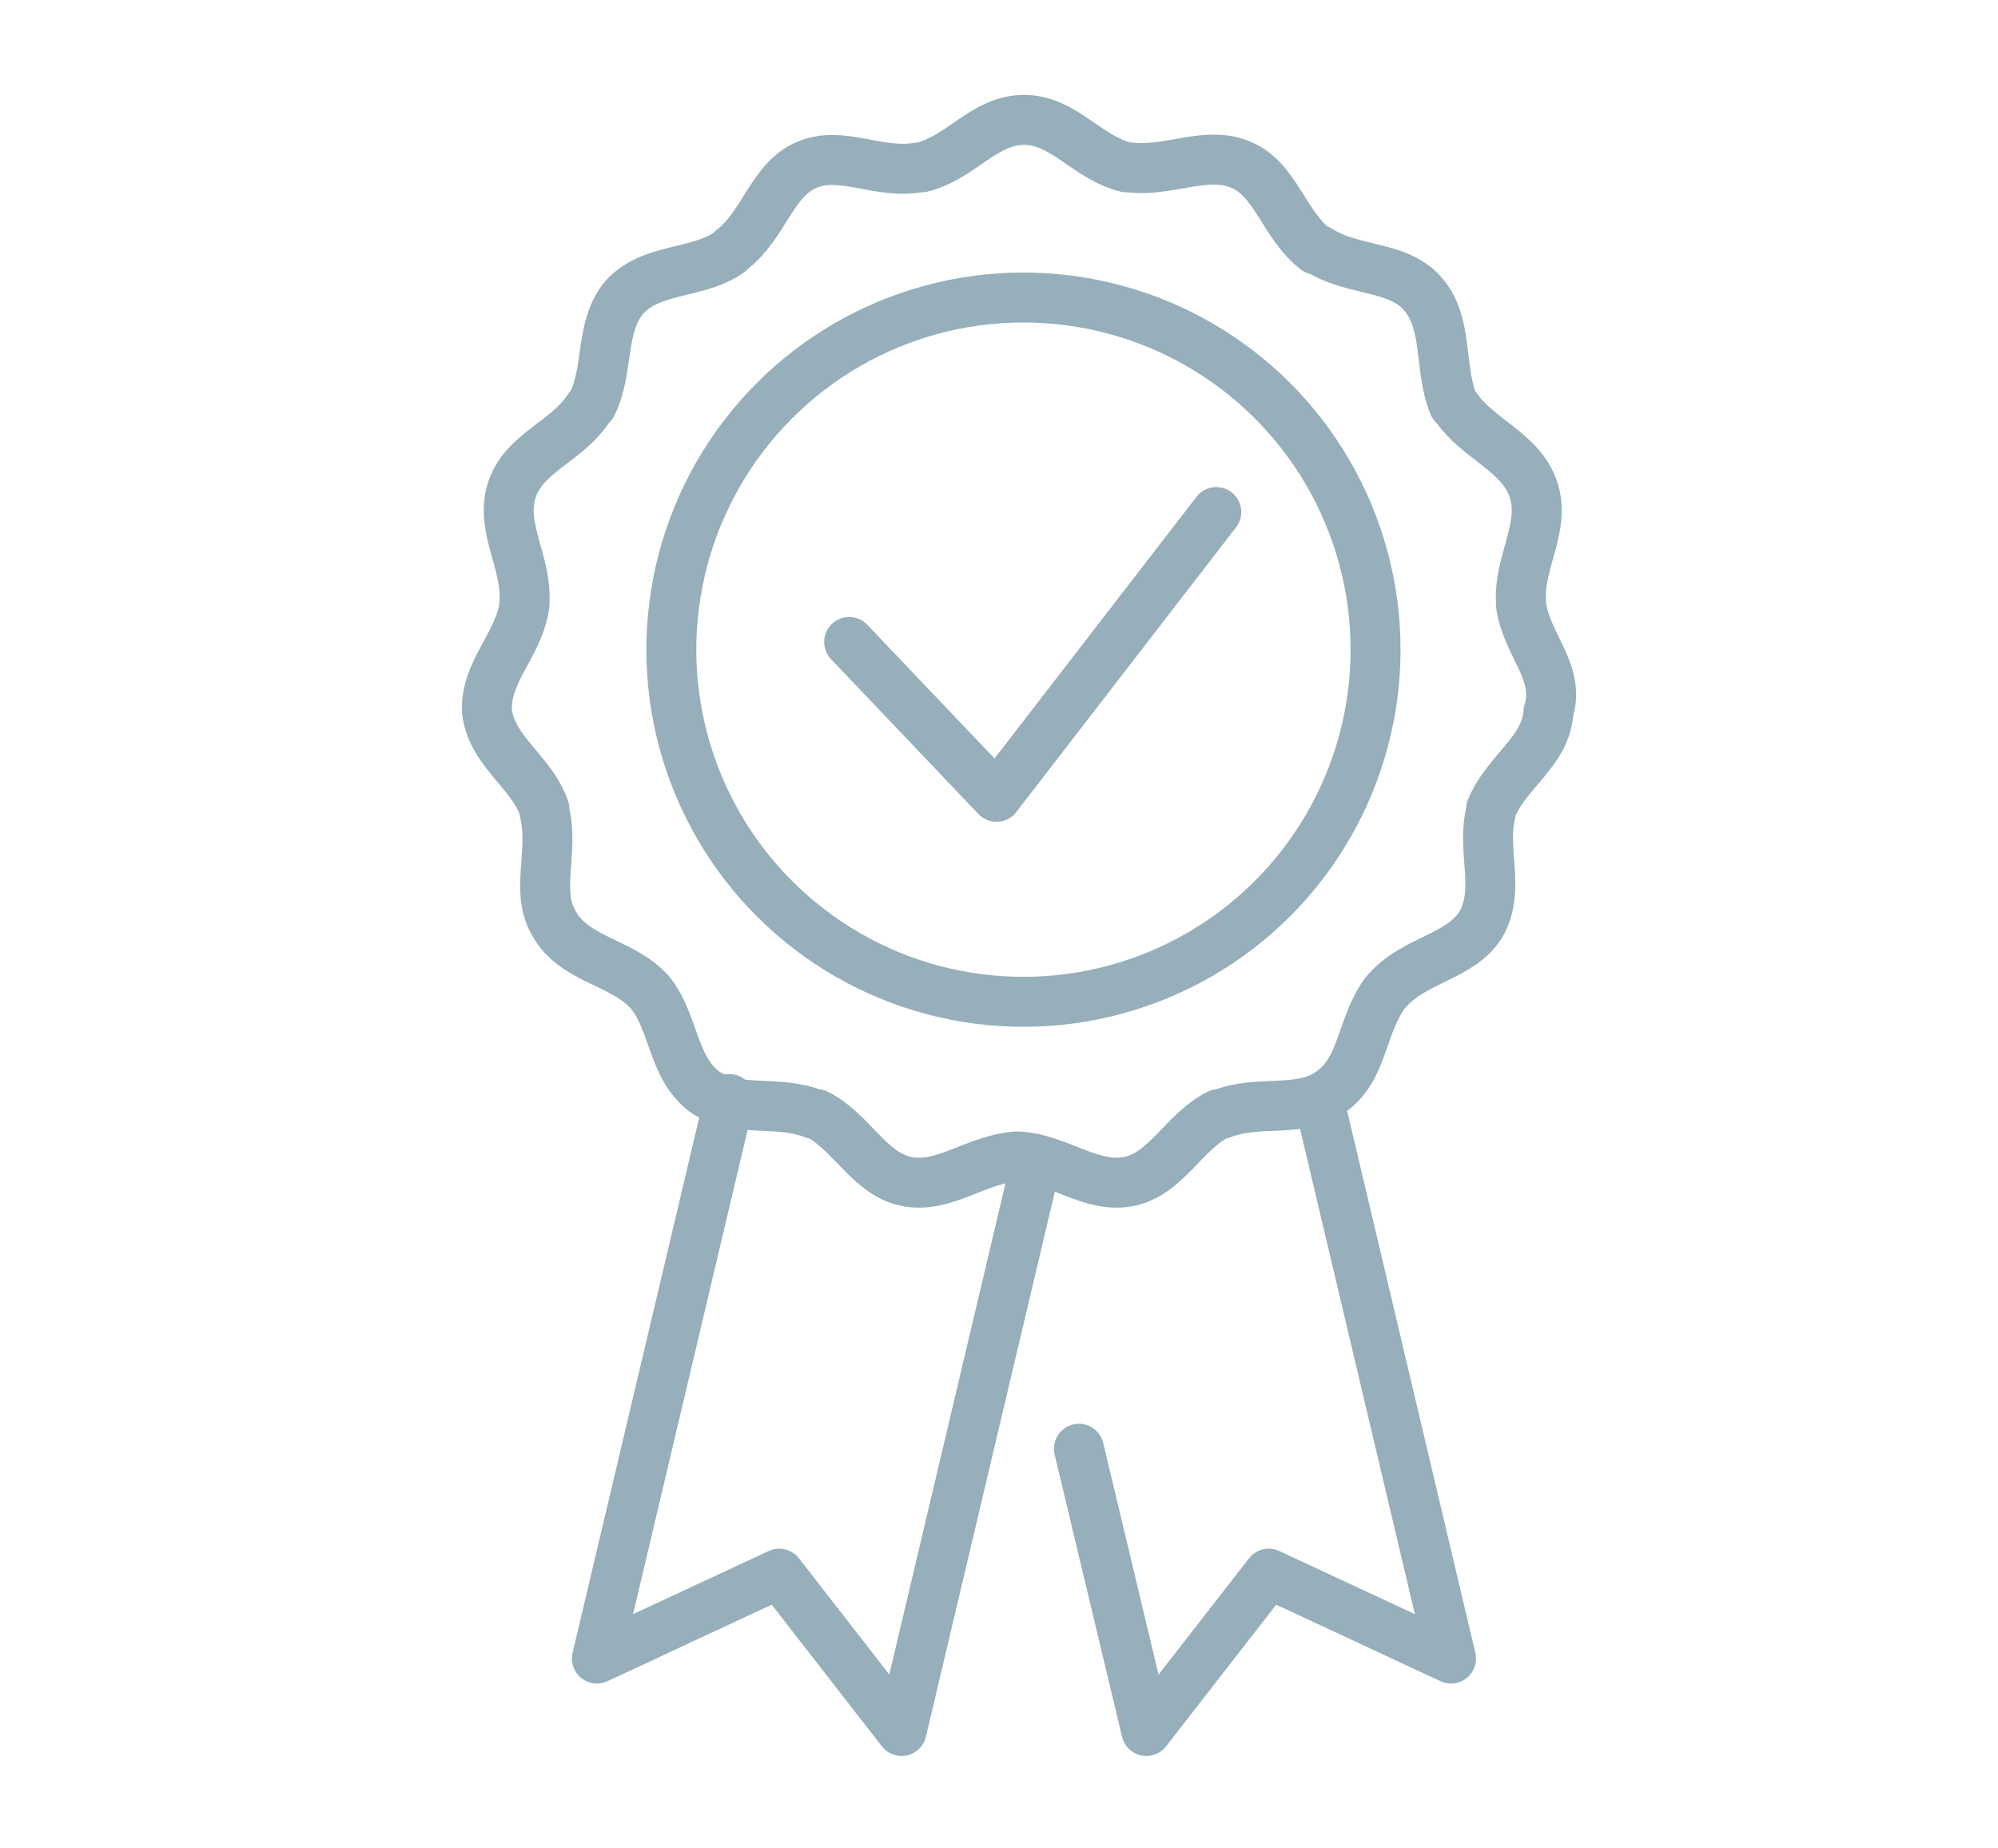 <svg enable-background="new 0 0 80 74" viewBox="0 0 80 74" xmlns="http://www.w3.org/2000/svg"><g style="fill:none;stroke:#96afba;stroke-width:2;stroke-linecap:round;stroke-linejoin:round;stroke-miterlimit:10"><path d="m34 25.7 5.9 6.2 8.8-11.4"/><path d="m60.9 24.2v-.1c-.1-1.6 1-3 .5-4.5s-2.2-2-3.1-3.3l-.1-.1c-.6-1.5-.2-3.2-1.2-4.4s-2.8-.9-4.2-1.8h-.1c-1.3-1-1.6-2.8-3-3.4s-2.9.3-4.5.1h-.1c-1.6-.4-2.5-1.9-4.1-1.9s-2.5 1.5-4.1 1.9h-.1c-1.6.3-3.1-.7-4.5-.1s-1.7 2.4-3 3.4l-.1.1c-1.3.9-3.1.6-4.2 1.8-1 1.2-.6 2.9-1.3 4.3l-.1.1c-.9 1.4-2.6 1.8-3.1 3.3s.6 2.9.5 4.5v.1c-.2 1.6-1.6 2.7-1.5 4.3.2 1.6 1.8 2.4 2.3 3.9v.1c.4 1.6-.4 3.2.4 4.5.8 1.4 2.6 1.5 3.7 2.6l.1.1c1 1.2.9 3 2.2 4 1.3.9 2.9.3 4.4.9h.1c1.4.7 2.1 2.4 3.6 2.7s2.8-.9 4.4-1h.1c1.6.1 2.9 1.3 4.4 1s2.2-2 3.6-2.7h.1c1.5-.6 3.2 0 4.4-.9 1.3-.9 1.2-2.7 2.2-4l.1-.1c1.1-1.2 2.9-1.3 3.7-2.6.8-1.4 0-3 .4-4.5v-.1c.6-1.5 2.2-2.3 2.3-3.9.5-1.6-.9-2.7-1.1-4.3z"/><ellipse cx="41" cy="26" rx="14.1" ry="14.1" transform="matrix(.16 -.987 .987 .16 8.757 62.316)"/><path d="m41.4 46.9-5.3 22.4-4.9-6.3-7.3 3.4 5.3-22.4"/><path d="m43.2 58 2.7 11.3 4.9-6.3 7.3 3.4-5.3-22.4"/></g></svg>